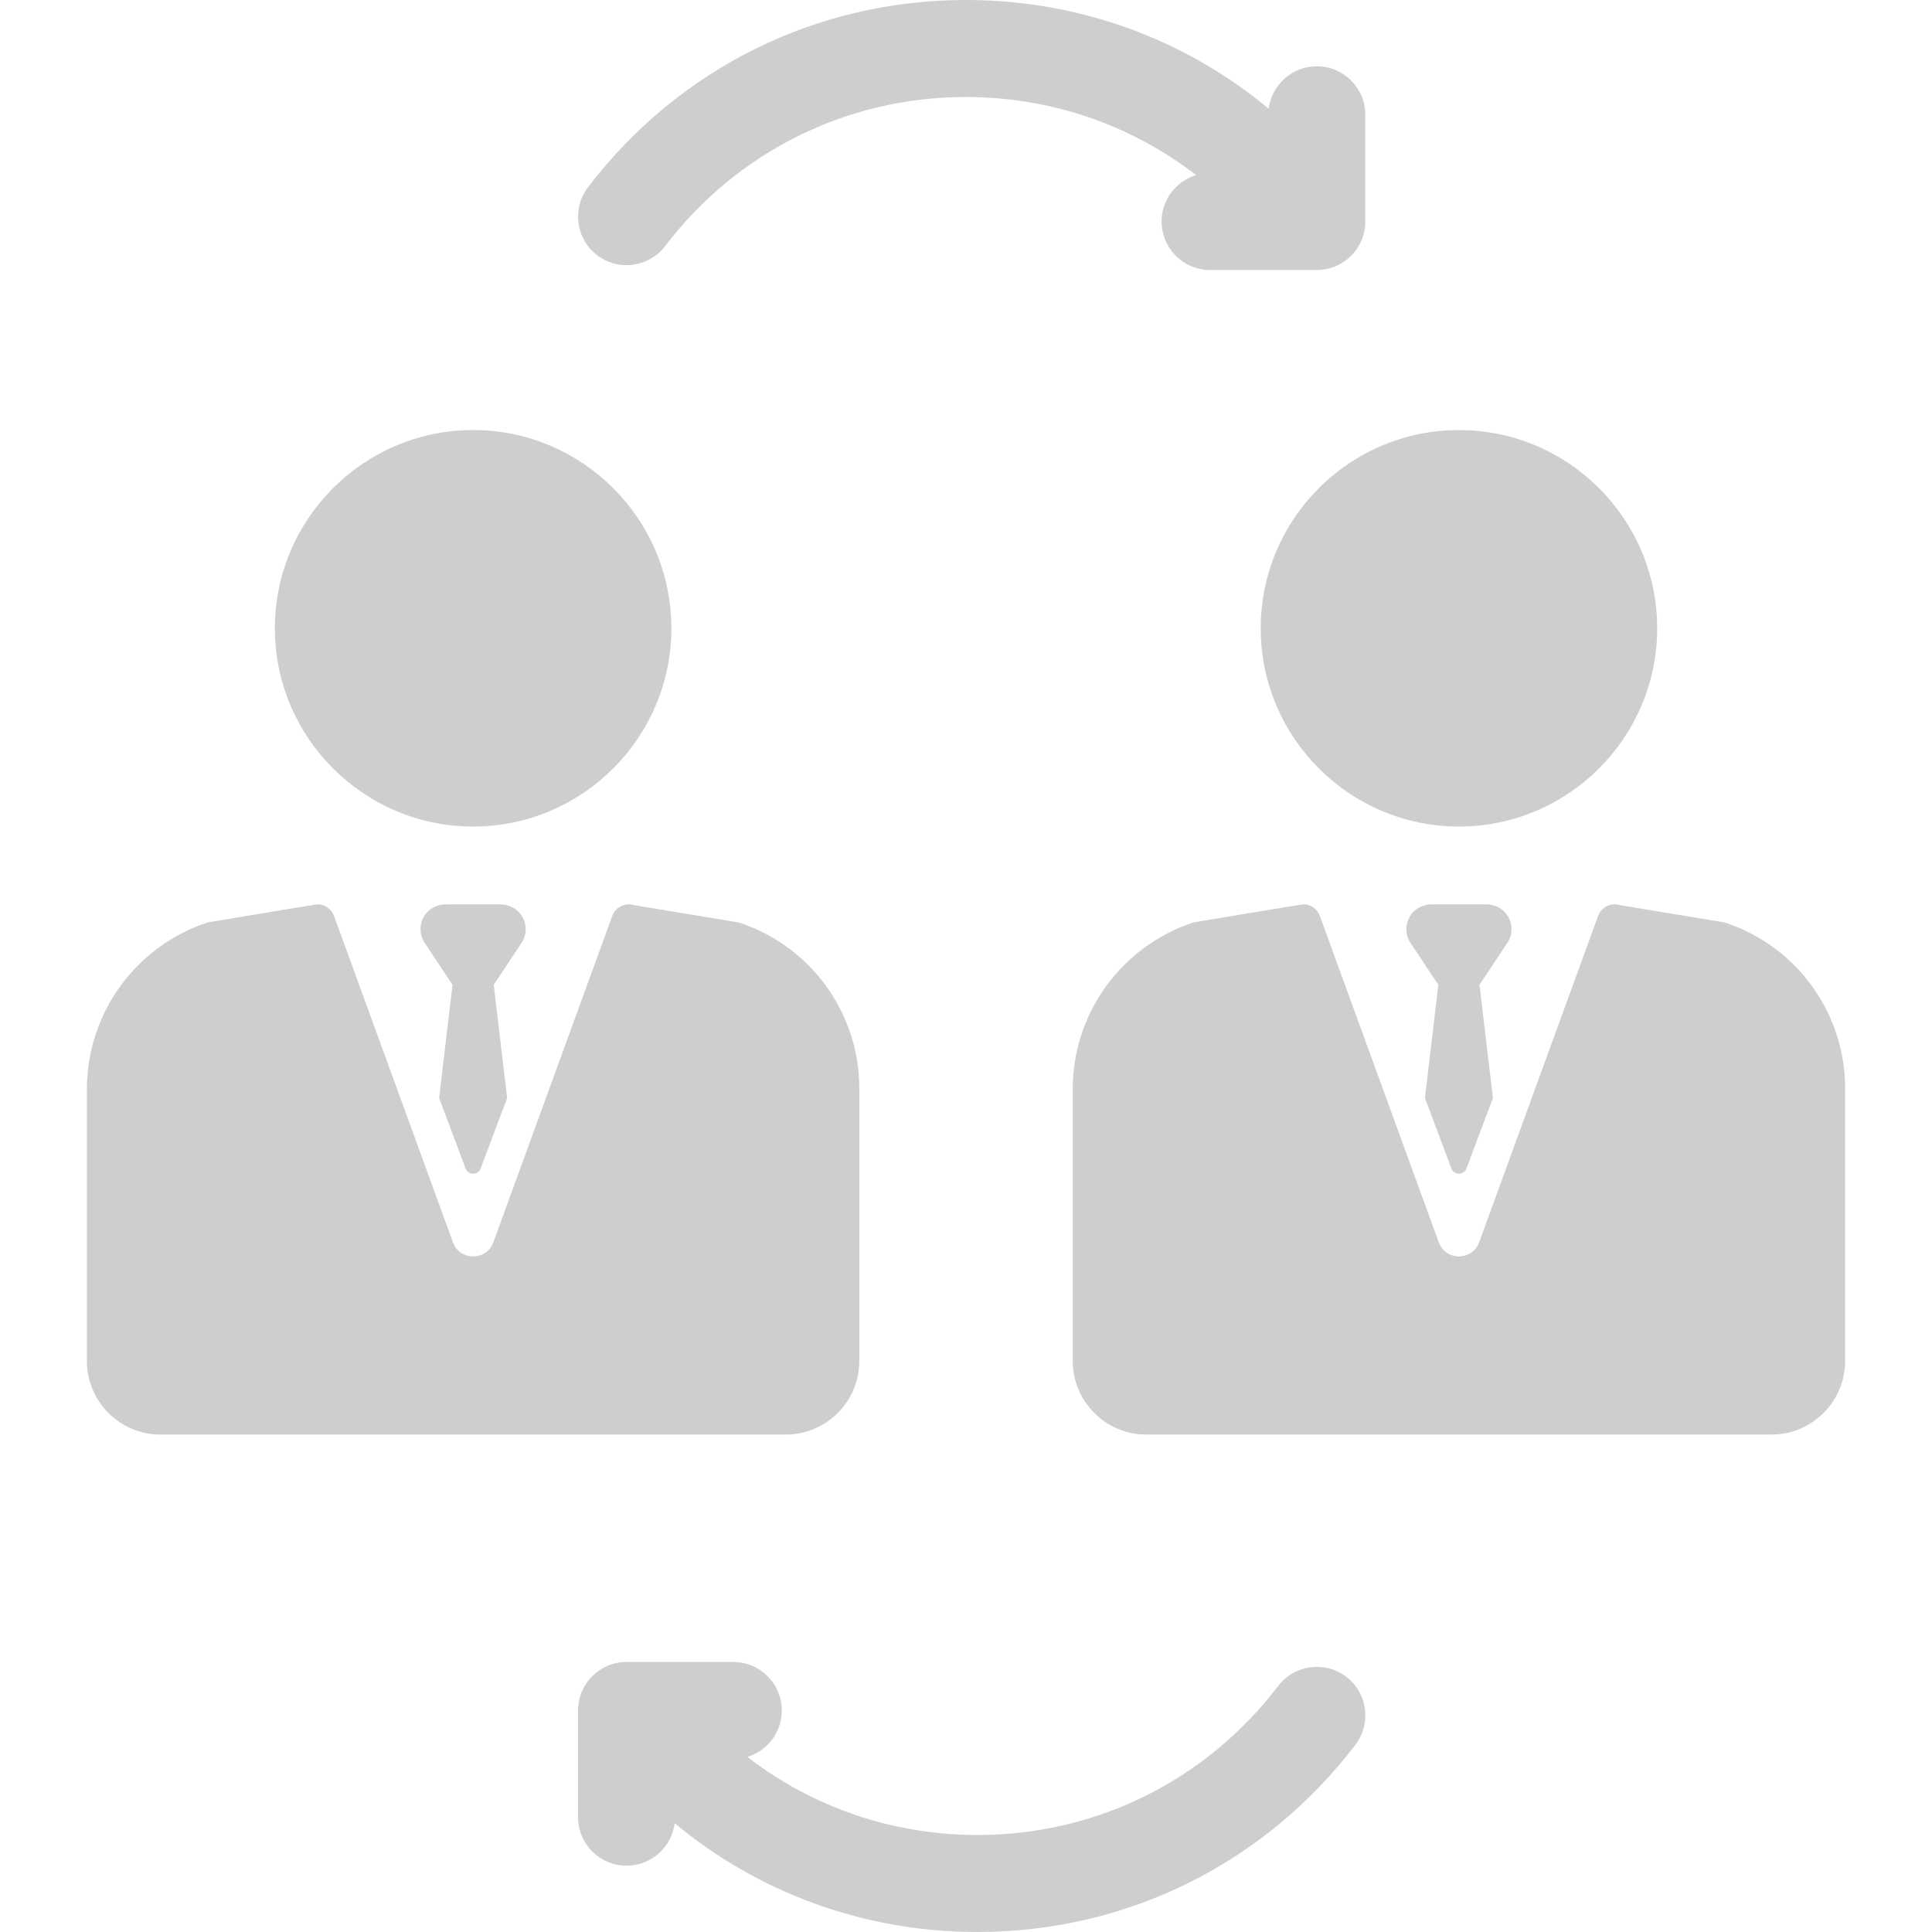 <?xml version="1.0" encoding="utf-8"?>
<!-- Generator: Adobe Illustrator 15.1.0, SVG Export Plug-In . SVG Version: 6.00 Build 0)  -->
<!DOCTYPE svg PUBLIC "-//W3C//DTD SVG 1.1//EN" "http://www.w3.org/Graphics/SVG/1.1/DTD/svg11.dtd">
<svg version="1.1" id="Layer_1" xmlns="http://www.w3.org/2000/svg" xmlns:xlink="http://www.w3.org/1999/xlink" x="0px" y="0px"
	 width="85px" height="85px" viewBox="0 0 85 85" enable-background="new 0 0 85 85" xml:space="preserve">
<g>
	<path fill="#CECECE" d="M26.272,11.228c0.938,0.715,2.276,0.535,2.991-0.401c3.181-4.168,8.006-6.559,13.237-6.559
		c3.732,0,7.255,1.223,10.125,3.435c-0.879,0.264-1.518,1.078-1.518,2.042c0,1.179,0.955,2.134,2.133,2.134h4.695
		c1.178,0,2.133-0.955,2.133-2.134V5.05c0-1.179-0.955-2.134-2.133-2.134c-1.088,0-1.984,0.814-2.116,1.867
		C52.113,1.705,47.452,0,42.5,0c-6.573,0-12.634,3.002-16.63,8.237C25.155,9.173,25.335,10.513,26.272,11.228z"/>
	<path fill="#CECECE" d="M55.466,27.642c0,4.809,3.913,8.722,8.722,8.722s8.721-3.913,8.721-8.722s-3.912-8.721-8.721-8.721
		C59.379,18.92,55.466,22.833,55.466,27.642z"/>
	<path fill="#CECECE" d="M75.891,40.59l-0.015-0.005l-4.613-0.764c-0.393-0.121-0.812,0.087-0.953,0.474l-5.234,14.362
		c-0.302,0.828-1.474,0.828-1.775,0l-5.234-14.362c-0.114-0.313-0.409-0.509-0.726-0.509c-0.074,0-4.84,0.797-4.84,0.797
		c-3.181,1.06-5.305,4.007-5.305,7.341v11.949c0,1.791,1.451,3.242,3.242,3.242h27.498c1.791,0,3.242-1.451,3.242-3.242v-11.99
		C81.178,44.566,79.045,41.624,75.891,40.59z"/>
	<path fill="#CECECE" d="M20.815,36.364c4.81,0,8.722-3.913,8.722-8.722s-3.913-8.721-8.722-8.721c-4.809,0-8.721,3.912-8.721,8.721
		S16.006,36.364,20.815,36.364z"/>
	<path fill="#CECECE" d="M37.806,59.875v-11.99c0-3.318-2.133-6.261-5.287-7.294l-0.015-0.005l-4.613-0.764
		c-0.393-0.121-0.812,0.087-0.953,0.474l-5.234,14.362c-0.302,0.828-1.474,0.828-1.775,0l-5.234-14.362
		c-0.114-0.313-0.409-0.509-0.726-0.509c-0.075,0-4.841,0.797-4.841,0.797c-3.18,1.06-5.305,4.007-5.305,7.341v11.949
		c0,1.791,1.452,3.242,3.243,3.242h27.498C36.354,63.117,37.806,61.666,37.806,59.875L37.806,59.875z"/>
	<path fill="#CECECE" d="M59.23,73.772c-0.938-0.716-2.276-0.535-2.992,0.401c-3.181,4.168-8.006,6.559-13.236,6.559
		c-3.733,0-7.255-1.223-10.125-3.435c0.878-0.265,1.518-1.078,1.518-2.042c0-1.18-0.956-2.135-2.134-2.135h-4.695
		c-1.178,0-2.134,0.955-2.134,2.135v4.693c0,1.18,0.956,2.135,2.134,2.135c1.088,0,1.984-0.814,2.116-1.867
		C33.389,83.295,38.05,85,43.002,85c6.572,0,12.635-3.002,16.629-8.236C60.346,75.826,60.166,74.487,59.23,73.772z"/>
	<path fill="#CECECE" d="M66.211,40.138c-0.215-0.233-0.527-0.351-0.844-0.351h-2.359c-0.316,0-0.629,0.117-0.844,0.351
		c-0.33,0.361-0.379,0.882-0.145,1.289l1.262,1.901l-0.59,4.981l1.162,3.093c0.113,0.312,0.554,0.312,0.667,0l1.163-3.093
		l-0.591-4.981l1.261-1.901C66.59,41.02,66.541,40.499,66.211,40.138z"/>
	<path fill="#CECECE" d="M22.837,40.138c-0.214-0.233-0.526-0.351-0.843-0.351h-2.359c-0.316,0-0.629,0.117-0.843,0.351
		c-0.331,0.361-0.379,0.882-0.144,1.289l1.261,1.901l-0.59,4.981l1.163,3.093c0.114,0.312,0.553,0.312,0.667,0l1.163-3.093
		l-0.591-4.981l1.262-1.901C23.216,41.02,23.168,40.499,22.837,40.138L22.837,40.138z"/>
</g>
</svg>
